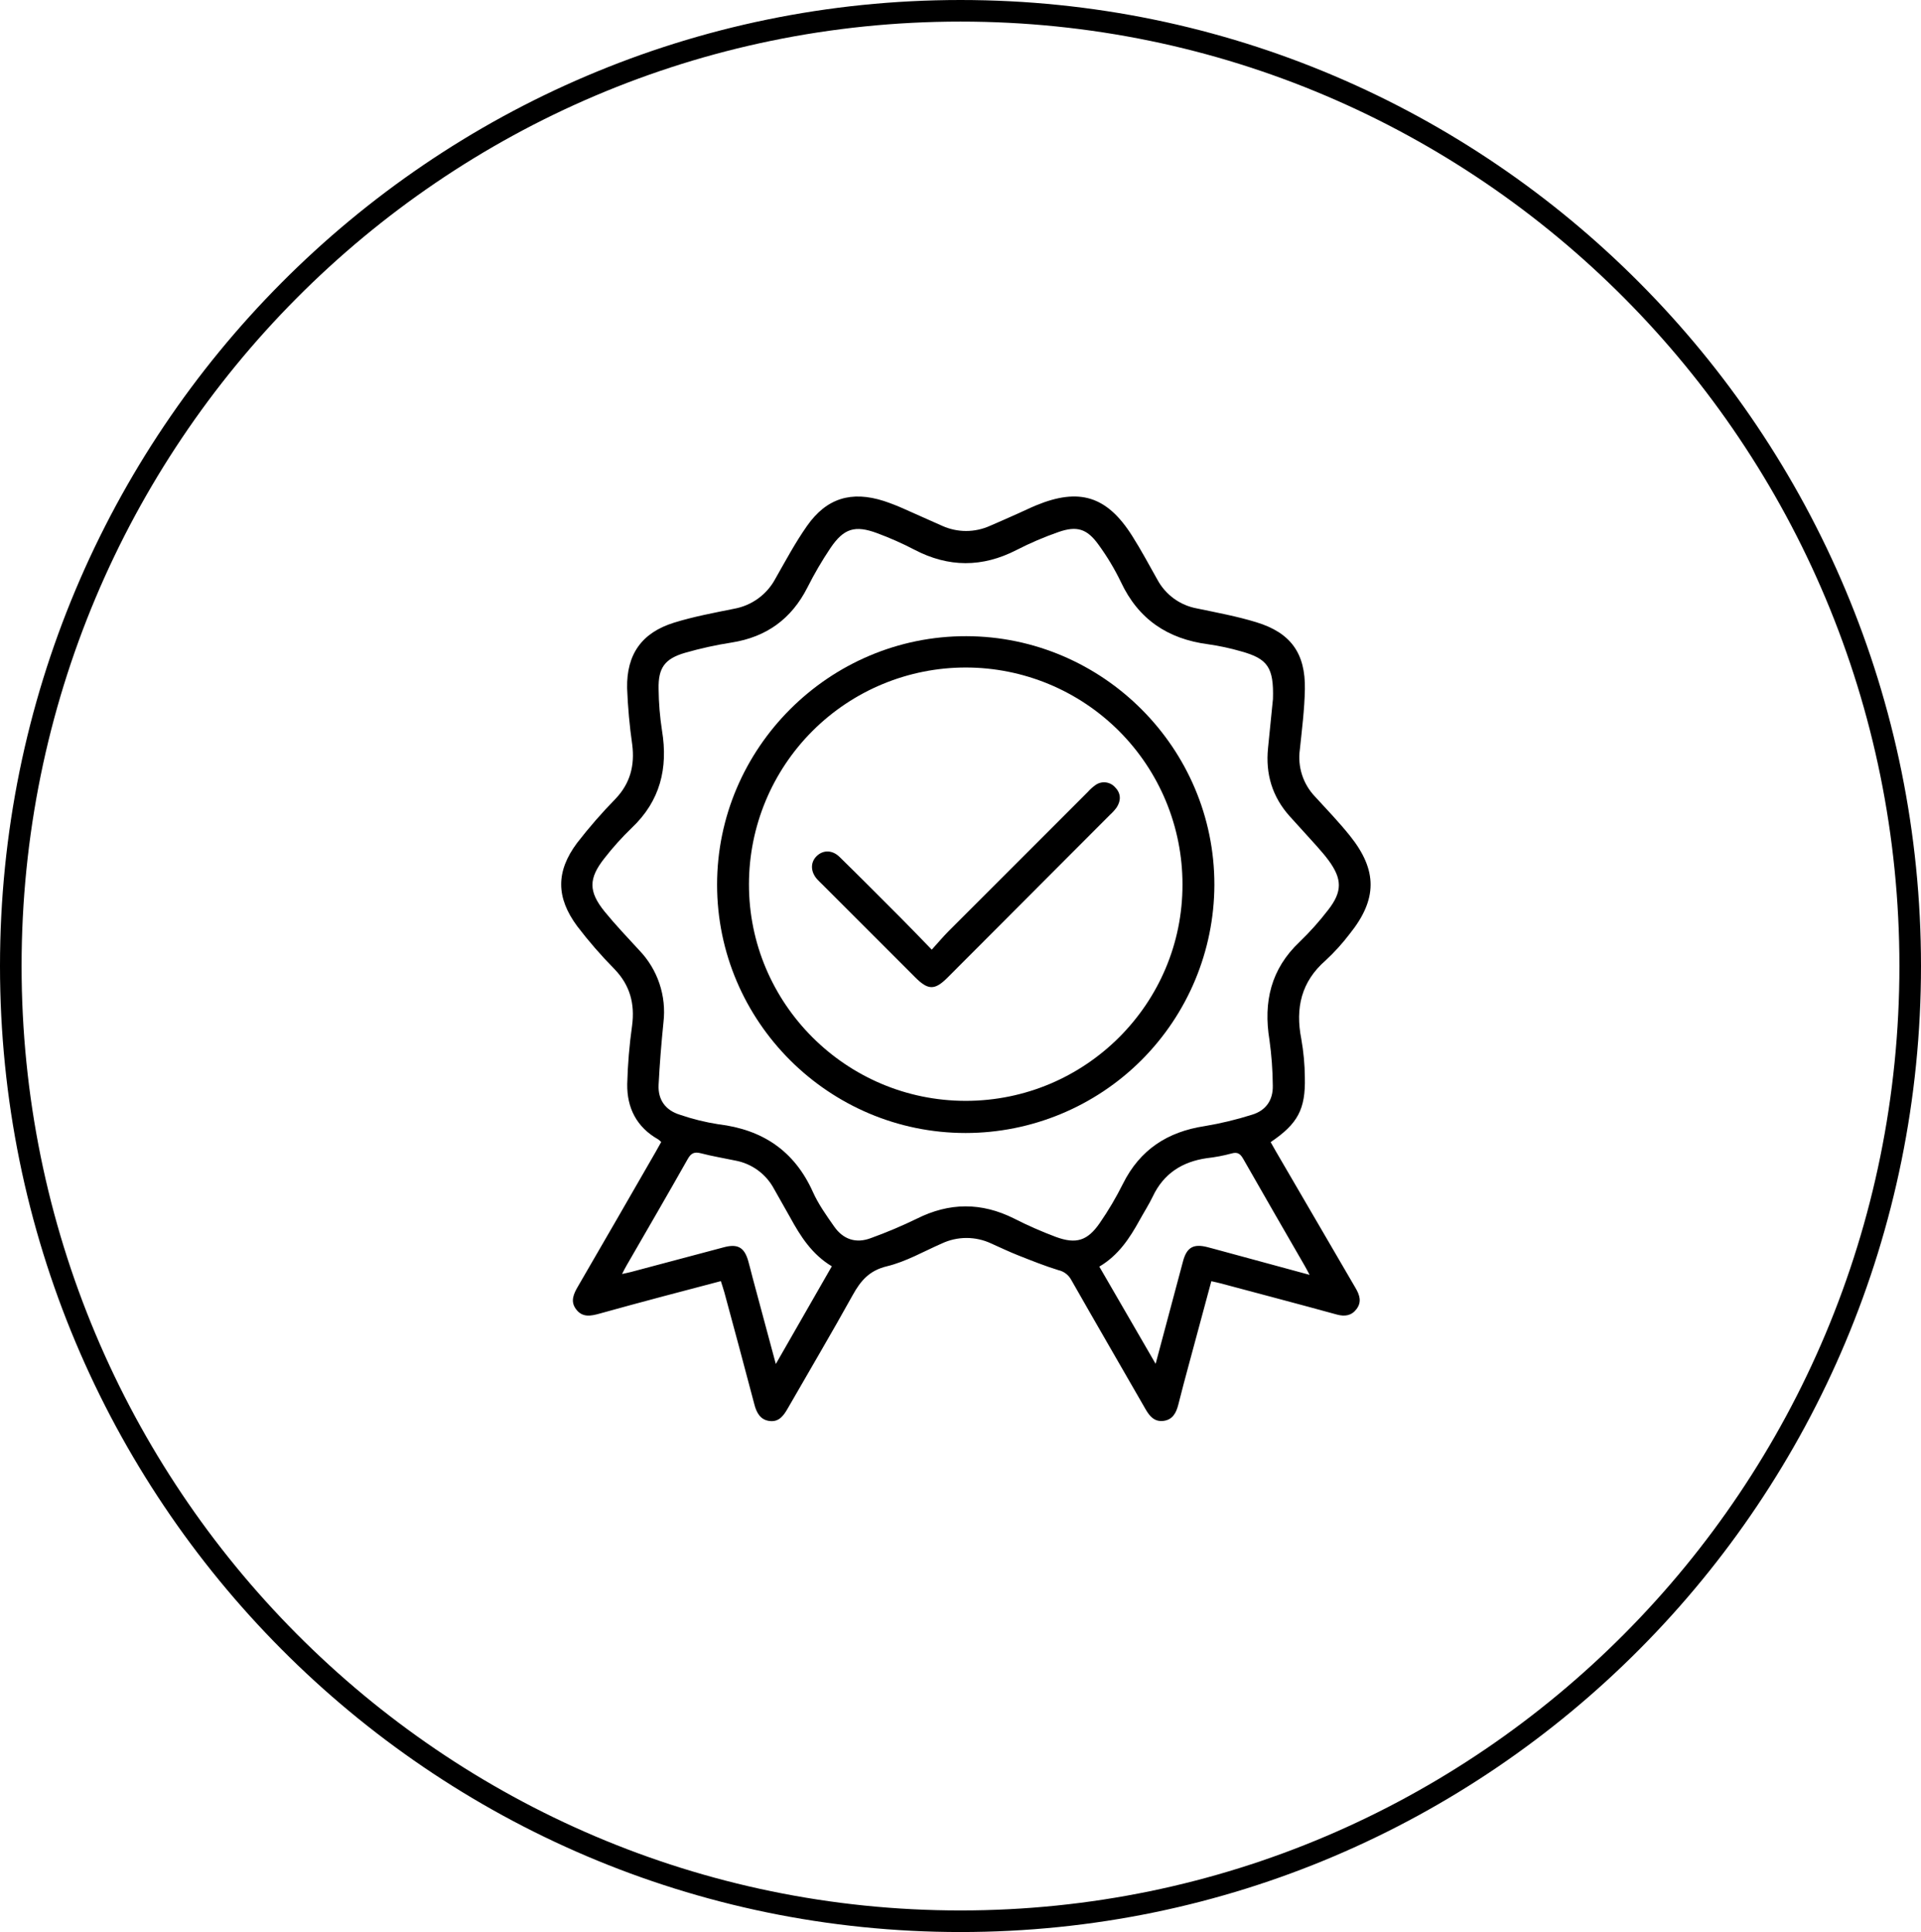 <svg width="178" height="179" viewBox="0 0 178 179" fill="none" xmlns="http://www.w3.org/2000/svg">
<path d="M177 89.5C177 138.382 137.596 178 89 178C40.404 178 1 138.382 1 89.5C1 40.617 40.404 1 89 1C137.596 1 177 40.617 177 89.5Z" stroke="black" stroke-width="2"/>
<path d="M66.795 118.694C64.976 119.174 63.199 119.637 61.427 120.109C59.458 120.633 57.511 121.16 55.557 121.704C54.752 121.928 53.965 122.09 53.377 121.298C52.821 120.56 53.158 119.863 53.564 119.167C55.971 115.02 58.37 110.868 60.76 106.711C60.928 106.42 61.087 106.125 61.267 105.805C61.181 105.714 61.086 105.632 60.984 105.559C58.988 104.432 58.087 102.643 58.119 100.435C58.165 98.623 58.316 96.815 58.57 95.02C58.836 92.995 58.378 91.277 56.933 89.781C55.702 88.533 54.551 87.209 53.487 85.816C51.519 83.158 51.496 80.748 53.468 78.103C54.578 76.668 55.771 75.299 57.041 74.002C58.4 72.568 58.823 70.919 58.584 68.999C58.334 67.261 58.175 65.511 58.109 63.757C58.048 60.616 59.475 58.611 62.468 57.685C64.282 57.124 66.16 56.777 68.03 56.398C68.834 56.253 69.594 55.928 70.254 55.447C70.915 54.966 71.458 54.342 71.843 53.622C72.785 51.966 73.688 50.277 74.781 48.722C76.59 46.145 78.889 45.456 81.899 46.416C82.54 46.629 83.17 46.876 83.786 47.154C84.97 47.666 86.139 48.215 87.323 48.727C88.014 49.035 88.762 49.195 89.518 49.195C90.275 49.195 91.023 49.035 91.714 48.727C92.59 48.355 93.459 47.961 94.33 47.575C94.891 47.329 95.442 47.053 96.011 46.819C100.01 45.17 102.567 45.963 104.893 49.627C105.732 50.949 106.473 52.335 107.241 53.701C107.614 54.394 108.138 54.995 108.775 55.458C109.412 55.92 110.145 56.233 110.92 56.373C112.754 56.757 114.612 57.099 116.391 57.643C119.591 58.613 120.974 60.523 120.91 63.86C120.875 65.731 120.637 67.599 120.442 69.462C120.335 70.241 120.405 71.035 120.646 71.784C120.887 72.532 121.294 73.218 121.835 73.788C122.94 74.987 124.07 76.171 125.089 77.438C127.651 80.638 127.631 83.325 125.064 86.52C124.393 87.403 123.646 88.227 122.832 88.981C120.573 90.95 120.017 93.389 120.575 96.239C120.786 97.42 120.897 98.617 120.907 99.817C120.981 102.771 120.245 104.124 117.738 105.815C117.893 106.088 118.048 106.374 118.213 106.654C120.674 110.876 123.135 115.097 125.596 119.317C125.977 119.966 126.206 120.611 125.694 121.286C125.224 121.906 124.607 121.989 123.878 121.793C120.292 120.808 116.699 119.863 113.108 118.903C112.847 118.834 112.581 118.78 112.242 118.701C111.54 121.305 110.851 123.848 110.167 126.392C109.832 127.638 109.493 128.883 109.183 130.133C108.988 130.899 108.656 131.544 107.787 131.644C106.96 131.738 106.512 131.197 106.138 130.544C103.842 126.547 101.526 122.56 99.247 118.554C99.124 118.333 98.956 118.141 98.754 117.99C98.552 117.839 98.32 117.732 98.073 117.678C96.818 117.291 95.59 116.799 94.364 116.314C93.508 115.977 92.676 115.576 91.834 115.202C91.121 114.869 90.344 114.696 89.556 114.696C88.769 114.696 87.992 114.869 87.279 115.202C85.59 115.94 83.951 116.892 82.184 117.318C80.55 117.712 79.755 118.65 79.014 119.984C77.063 123.506 75.01 126.971 73.007 130.463C72.623 131.133 72.197 131.758 71.321 131.654C70.445 131.551 70.09 130.877 69.888 130.069C68.985 126.624 68.05 123.178 67.122 119.745C67.029 119.413 66.92 119.098 66.795 118.694ZM117.952 64.763C118.04 61.83 117.459 61.028 114.998 60.346C113.995 60.055 112.971 59.835 111.937 59.689C108.198 59.196 105.481 57.378 103.859 53.915C103.272 52.699 102.575 51.539 101.777 50.45C100.726 48.99 99.784 48.697 98.085 49.29C96.749 49.756 95.446 50.313 94.187 50.959C91.017 52.588 87.896 52.581 84.739 50.934C83.624 50.352 82.473 49.841 81.293 49.404C79.226 48.631 78.185 48.948 76.949 50.777C76.161 51.95 75.448 53.171 74.813 54.434C73.336 57.343 71.023 59.017 67.804 59.529C66.347 59.755 64.905 60.072 63.487 60.479C61.59 61.03 60.982 61.874 61.026 63.845C61.039 65.134 61.146 66.421 61.343 67.695C61.914 71.18 61.174 74.209 58.54 76.7C57.632 77.575 56.788 78.513 56.013 79.508C54.524 81.391 54.519 82.597 56.027 84.46C57.032 85.69 58.142 86.859 59.227 88.036C60.073 88.914 60.714 89.969 61.103 91.125C61.492 92.281 61.619 93.509 61.476 94.72C61.282 96.645 61.124 98.574 61.026 100.506C60.957 101.904 61.673 102.869 62.995 103.278C64.156 103.677 65.35 103.972 66.563 104.161C70.659 104.653 73.61 106.622 75.325 110.437C75.835 111.574 76.58 112.618 77.294 113.636C78.131 114.833 79.317 115.231 80.698 114.707C82.141 114.185 83.555 113.588 84.936 112.918C87.96 111.399 90.938 111.38 93.966 112.896C95.225 113.536 96.519 114.106 97.842 114.601C99.717 115.288 100.768 114.958 101.903 113.314C102.706 112.151 103.426 110.932 104.056 109.667C105.631 106.516 108.176 104.858 111.622 104.333C113.105 104.086 114.569 103.734 116.002 103.28C117.295 102.896 117.971 101.929 117.937 100.573C117.926 99.16 117.823 97.749 117.627 96.35C117.051 92.83 117.76 89.773 120.428 87.256C121.38 86.339 122.263 85.351 123.068 84.302C124.392 82.604 124.373 81.438 123.105 79.71C122.761 79.24 122.367 78.799 121.985 78.364C121.166 77.446 120.329 76.545 119.507 75.629C117.893 73.833 117.255 71.719 117.494 69.326L117.952 64.763ZM57.639 118.034C57.999 117.953 58.233 117.911 58.461 117.85C61.338 117.085 64.214 116.32 67.09 115.554C68.372 115.214 68.988 115.581 69.342 116.868C69.482 117.36 69.605 117.877 69.738 118.381C70.435 120.971 71.131 123.55 71.887 126.373C73.683 123.242 75.367 120.306 77.077 117.321C75.234 116.216 74.171 114.54 73.206 112.775C72.714 111.887 72.202 111.015 71.71 110.129C71.344 109.45 70.83 108.863 70.205 108.41C69.58 107.958 68.861 107.653 68.102 107.518C67.051 107.297 65.987 107.122 64.949 106.851C64.339 106.694 64.026 106.834 63.718 107.395C61.863 110.681 59.96 113.944 58.075 117.215C57.935 117.444 57.822 117.685 57.639 118.034ZM121.348 118.113C121.124 117.697 121.016 117.481 120.893 117.271C119.005 113.996 117.107 110.725 115.232 107.427C114.954 106.935 114.72 106.689 114.095 106.873C113.353 107.073 112.597 107.216 111.833 107.301C109.542 107.631 107.817 108.726 106.808 110.87C106.453 111.608 105.998 112.317 105.597 113.043C104.669 114.729 103.628 116.309 101.863 117.35L107.081 126.358C107.974 123.008 108.804 119.925 109.621 116.846C109.968 115.559 110.588 115.212 111.885 115.546C112.092 115.598 112.301 115.655 112.508 115.711L121.348 118.113Z" fill="black"/>
<path d="M89.477 104.971C76.792 104.971 66.453 94.635 66.445 81.977C66.438 69.32 76.829 58.916 89.538 58.941C102.205 58.968 112.547 69.337 112.525 81.992C112.503 88.091 110.065 93.934 105.746 98.241C101.426 102.547 95.576 104.967 89.477 104.971ZM89.477 101.993C100.574 101.993 109.594 92.993 109.569 81.938C109.57 79.3 109.052 76.688 108.044 74.251C107.035 71.814 105.557 69.599 103.692 67.733C99.927 63.964 94.819 61.846 89.493 61.844C84.166 61.842 79.056 63.956 75.288 67.721C71.519 71.486 69.401 76.594 69.399 81.921C69.381 92.973 78.401 101.988 89.477 101.993Z" fill="black"/>
<path d="M86.337 87.984C86.93 87.332 87.383 86.788 87.88 86.288C92.18 81.98 96.485 77.674 100.796 73.372C101 73.143 101.229 72.936 101.477 72.755C101.753 72.547 102.096 72.452 102.438 72.486C102.781 72.521 103.098 72.684 103.326 72.942C103.867 73.493 103.889 74.153 103.478 74.797C103.297 75.047 103.09 75.276 102.861 75.482C97.845 80.509 92.827 85.537 87.806 90.566C86.615 91.759 86.007 91.752 84.798 90.546L76.184 81.932C76.032 81.78 75.874 81.634 75.729 81.474C75.102 80.783 75.075 79.916 75.655 79.333C76.236 78.75 77.097 78.713 77.792 79.392C79.704 81.263 81.589 83.163 83.479 85.053C84.392 85.973 85.288 86.904 86.337 87.984Z" fill="black"/>
</svg>

